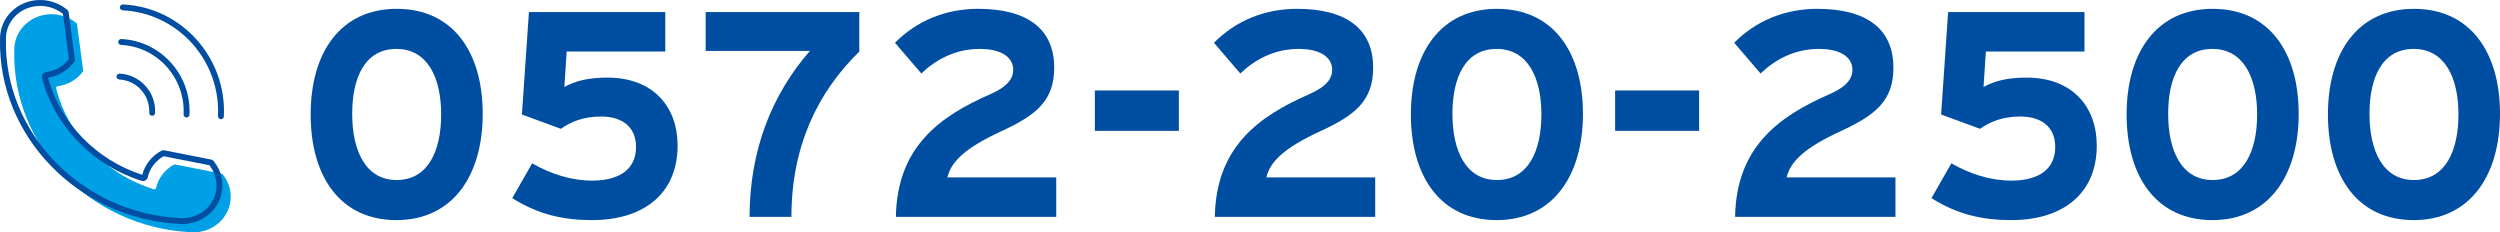 <?xml version="1.0" encoding="UTF-8"?><svg id="_レイヤー_2" xmlns="http://www.w3.org/2000/svg" width="444.269" height="41.283" viewBox="0 0 444.269 41.283"><defs><style>.cls-1{fill:#004ea2;}.cls-2{fill:#00a0e7;}</style></defs><g id="_レイヤー_11"><path class="cls-1" d="M85.782,20.237c0,11.076-5.408,18.877-15.341,18.877s-15.236-7.696-15.236-18.773S60.562,1.569,70.494,1.569s15.289,7.593,15.289,18.669ZM78.398,20.341c0-6.5-2.392-11.648-7.957-11.648s-7.852,5.045-7.852,11.545,2.34,11.752,7.904,11.752,7.904-5.147,7.904-11.648Z"/><path class="cls-1" d="M120.414,25.854c0,8.736-6.24,13.261-15.185,13.261-5.252,0-9.621-1.04-14.197-3.9l3.536-6.188c3.38,1.925,6.969,3.068,10.661,3.068,4.94,0,7.8-2.08,7.8-5.98,0-3.796-2.756-5.408-6.188-5.408-3.276,0-5.46.988-7.176,2.185l-6.917-2.549,1.248-18.2h24.233v7.021h-17.524l-.416,6.292c2.028-1.092,4.212-1.664,7.644-1.664,8.165,0,12.48,5.2,12.48,12.064Z"/><path class="cls-1" d="M152.705,9.161c-7.384,7.229-12.064,16.797-12.064,29.381h-7.436c0-11.805,3.952-21.736,10.712-29.485h-18.513V2.141h27.301v7.021Z"/><path class="cls-1" d="M187.701,38.542h-28.497c.208-12.48,7.853-17.889,16.745-21.789,3.12-1.352,4.108-2.808,4.108-4.368,0-1.872-1.612-3.692-5.98-3.692-4.316,0-7.801,1.925-10.349,4.369l-4.68-5.461c3.848-3.9,8.997-6.032,14.769-6.032,8.632,0,13.521,3.484,13.521,10.452,0,5.877-3.172,8.425-9.36,11.285-6.448,2.964-8.944,5.408-9.621,8.216h19.345v7.021Z"/><path class="cls-1" d="M209.49,23.253h-14.925v-7.176h14.925v7.176Z"/><path class="cls-1" d="M244.382,38.542h-28.497c.208-12.48,7.852-17.889,16.744-21.789,3.12-1.352,4.108-2.808,4.108-4.368,0-1.872-1.612-3.692-5.98-3.692-4.316,0-7.8,1.925-10.348,4.369l-4.68-5.461c3.848-3.9,8.996-6.032,14.769-6.032,8.632,0,13.521,3.484,13.521,10.452,0,5.877-3.172,8.425-9.36,11.285-6.448,2.964-8.944,5.408-9.62,8.216h19.345v7.021Z"/><path class="cls-1" d="M281.302,20.237c0,11.076-5.408,18.877-15.341,18.877s-15.236-7.696-15.236-18.773,5.356-18.772,15.289-18.772,15.289,7.593,15.289,18.669ZM273.918,20.341c0-6.5-2.392-11.648-7.957-11.648s-7.852,5.045-7.852,11.545,2.34,11.752,7.904,11.752,7.904-5.147,7.904-11.648Z"/><path class="cls-1" d="M301.945,23.253h-14.924v-7.176h14.924v7.176Z"/><path class="cls-1" d="M336.837,38.542h-28.497c.208-12.48,7.853-17.889,16.745-21.789,3.12-1.352,4.108-2.808,4.108-4.368,0-1.872-1.612-3.692-5.98-3.692-4.316,0-7.801,1.925-10.349,4.369l-4.68-5.461c3.848-3.9,8.997-6.032,14.769-6.032,8.632,0,13.521,3.484,13.521,10.452,0,5.877-3.172,8.425-9.36,11.285-6.448,2.964-8.944,5.408-9.621,8.216h19.345v7.021Z"/><path class="cls-1" d="M372.614,25.854c0,8.736-6.24,13.261-15.185,13.261-5.252,0-9.62-1.04-14.196-3.9l3.536-6.188c3.38,1.925,6.968,3.068,10.66,3.068,4.94,0,7.8-2.08,7.8-5.98,0-3.796-2.756-5.408-6.188-5.408-3.276,0-5.46.988-7.177,2.185l-6.916-2.549,1.248-18.2h24.233v7.021h-17.525l-.416,6.292c2.028-1.092,4.212-1.664,7.645-1.664,8.164,0,12.48,5.2,12.48,12.064Z"/><path class="cls-1" d="M408.493,20.237c0,11.076-5.408,18.877-15.341,18.877s-15.236-7.696-15.236-18.773,5.356-18.772,15.289-18.772,15.289,7.593,15.289,18.669ZM401.109,20.341c0-6.5-2.392-11.648-7.957-11.648s-7.852,5.045-7.852,11.545,2.34,11.752,7.904,11.752,7.904-5.147,7.904-11.648Z"/><path class="cls-1" d="M444.269,20.237c0,11.076-5.408,18.877-15.341,18.877s-15.236-7.696-15.236-18.773,5.356-18.772,15.289-18.772,15.289,7.593,15.289,18.669ZM436.885,20.341c0-6.5-2.392-11.648-7.957-11.648s-7.852,5.045-7.852,11.545,2.34,11.752,7.904,11.752,7.904-5.147,7.904-11.648Z"/><path class="cls-2" d="M40.929,35.895c-.491,3.177-3.404,5.533-6.845,5.381-.118-.006-.233-.012-.345-.022C16.026,40.303,2.153,25.959,2.533,8.989c-.001-.107.002-.219.007-.33.003-.112.006-.223.015-.329.291-3.387,3.31-5.955,6.899-5.798.286.013.577.04.85.094l.637.135c.988.258,1.886.727,2.635,1.348.066.055.107.132.117.214l1.079,8.186c.01.083-.01.167-.059.234-1.025,1.384-2.622,2.334-4.451,2.573-.198.026-.336.204-.287.393,2.154,8.393,8.757,15.22,17.335,17.924.192.06.389-.055.43-.244.4-1.769,1.566-3.249,3.139-4.12.073-.04.162-.053.246-.036l8.368,1.647c.102.121.201.247.293.373.65.895,1.068,1.945,1.18,3.078.033.265.04.544.031.818-.009.253-.031.5-.069.746Z"/><path class="cls-1" d="M32.398,39.807c-.112,0-.224-.002-.337-.007-.153-.008-.258-.014-.36-.023C13.841,38.813-.376,24.101.008,6.977c-.001-.098.002-.219.007-.34.003-.115.007-.237.017-.352C.349,2.596,3.605-.164,7.476.008c.351.017.654.05.927.103l.646.137c1.061.276,2.042.778,2.862,1.458.167.139.274.334.302.55l1.079,8.186c.026.224-.029.438-.155.612-1.083,1.462-2.747,2.456-4.594,2.754,2.146,8.023,8.529,14.61,16.735,17.265.467-1.792,1.677-3.336,3.347-4.261.186-.102.402-.132.606-.091l8.363,1.646c.117.023.223.085.3.177.11.13.216.267.315.402.719.99,1.161,2.143,1.278,3.336.032.255.044.55.034.886-.01.276-.034.543-.075.809-.521,3.376-3.521,5.832-7.05,5.832ZM7.141,1.05C3.975,1.05,1.338,3.34,1.077,6.375c-.008.096-.011.197-.013.299-.005.109-.008.211-.007.309-.371,16.584,13.405,30.818,30.709,31.747.007,0,.013,0,.02.002.091.009.185.013.281.018,3.19.152,5.887-1.981,6.342-4.935.035-.225.056-.451.064-.684.009-.274,0-.522-.028-.733-.101-1.022-.475-1.998-1.084-2.836-.049-.068-.101-.136-.155-.203l-8.128-1.599c-1.443.818-2.472,2.18-2.827,3.746-.05.23-.199.433-.406.553-.209.121-.461.149-.694.076-8.718-2.747-15.495-9.756-17.686-18.294-.059-.23-.017-.475.117-.672.139-.204.362-.34.612-.371,1.62-.213,3.09-1.049,4.045-2.299l-1.059-8.032c-.69-.558-1.509-.971-2.375-1.197l-.613-.13c-.213-.041-.467-.069-.766-.083-.097-.004-.193-.006-.288-.006ZM25.229,31.275s0,.002,0,.003c0,0,0-.002,0-.003ZM29.025,27.749s.002,0,.003,0h-.003ZM8.332,13.838h-.001.001Z"/><path class="cls-1" d="M27.042,20.577c-.009,0-.017,0-.026,0-.289-.014-.513-.26-.499-.55.151-3.101-2.231-5.747-5.311-5.897-.289-.014-.513-.26-.499-.55.014-.291.252-.502.55-.499,3.658.179,6.488,3.317,6.308,6.996-.014.282-.246.5-.524.5Z"/><path class="cls-1" d="M39.261,21.179c-.009,0-.017,0-.026,0-.29-.014-.513-.26-.499-.55.478-9.882-7.118-18.313-16.932-18.794-.29-.014-.513-.26-.499-.55.014-.289.254-.505.55-.498,10.393.51,18.436,9.434,17.93,19.893-.014.281-.246.5-.524.5Z"/><path class="cls-1" d="M33.151,20.878c-.009,0-.017,0-.026,0-.29-.014-.513-.26-.499-.55.315-6.491-4.674-12.03-11.121-12.347-.29-.014-.513-.261-.499-.55.014-.29.253-.502.55-.498,7.025.345,12.461,6.378,12.119,13.446-.014.281-.246.5-.524.5Z"/></g></svg>